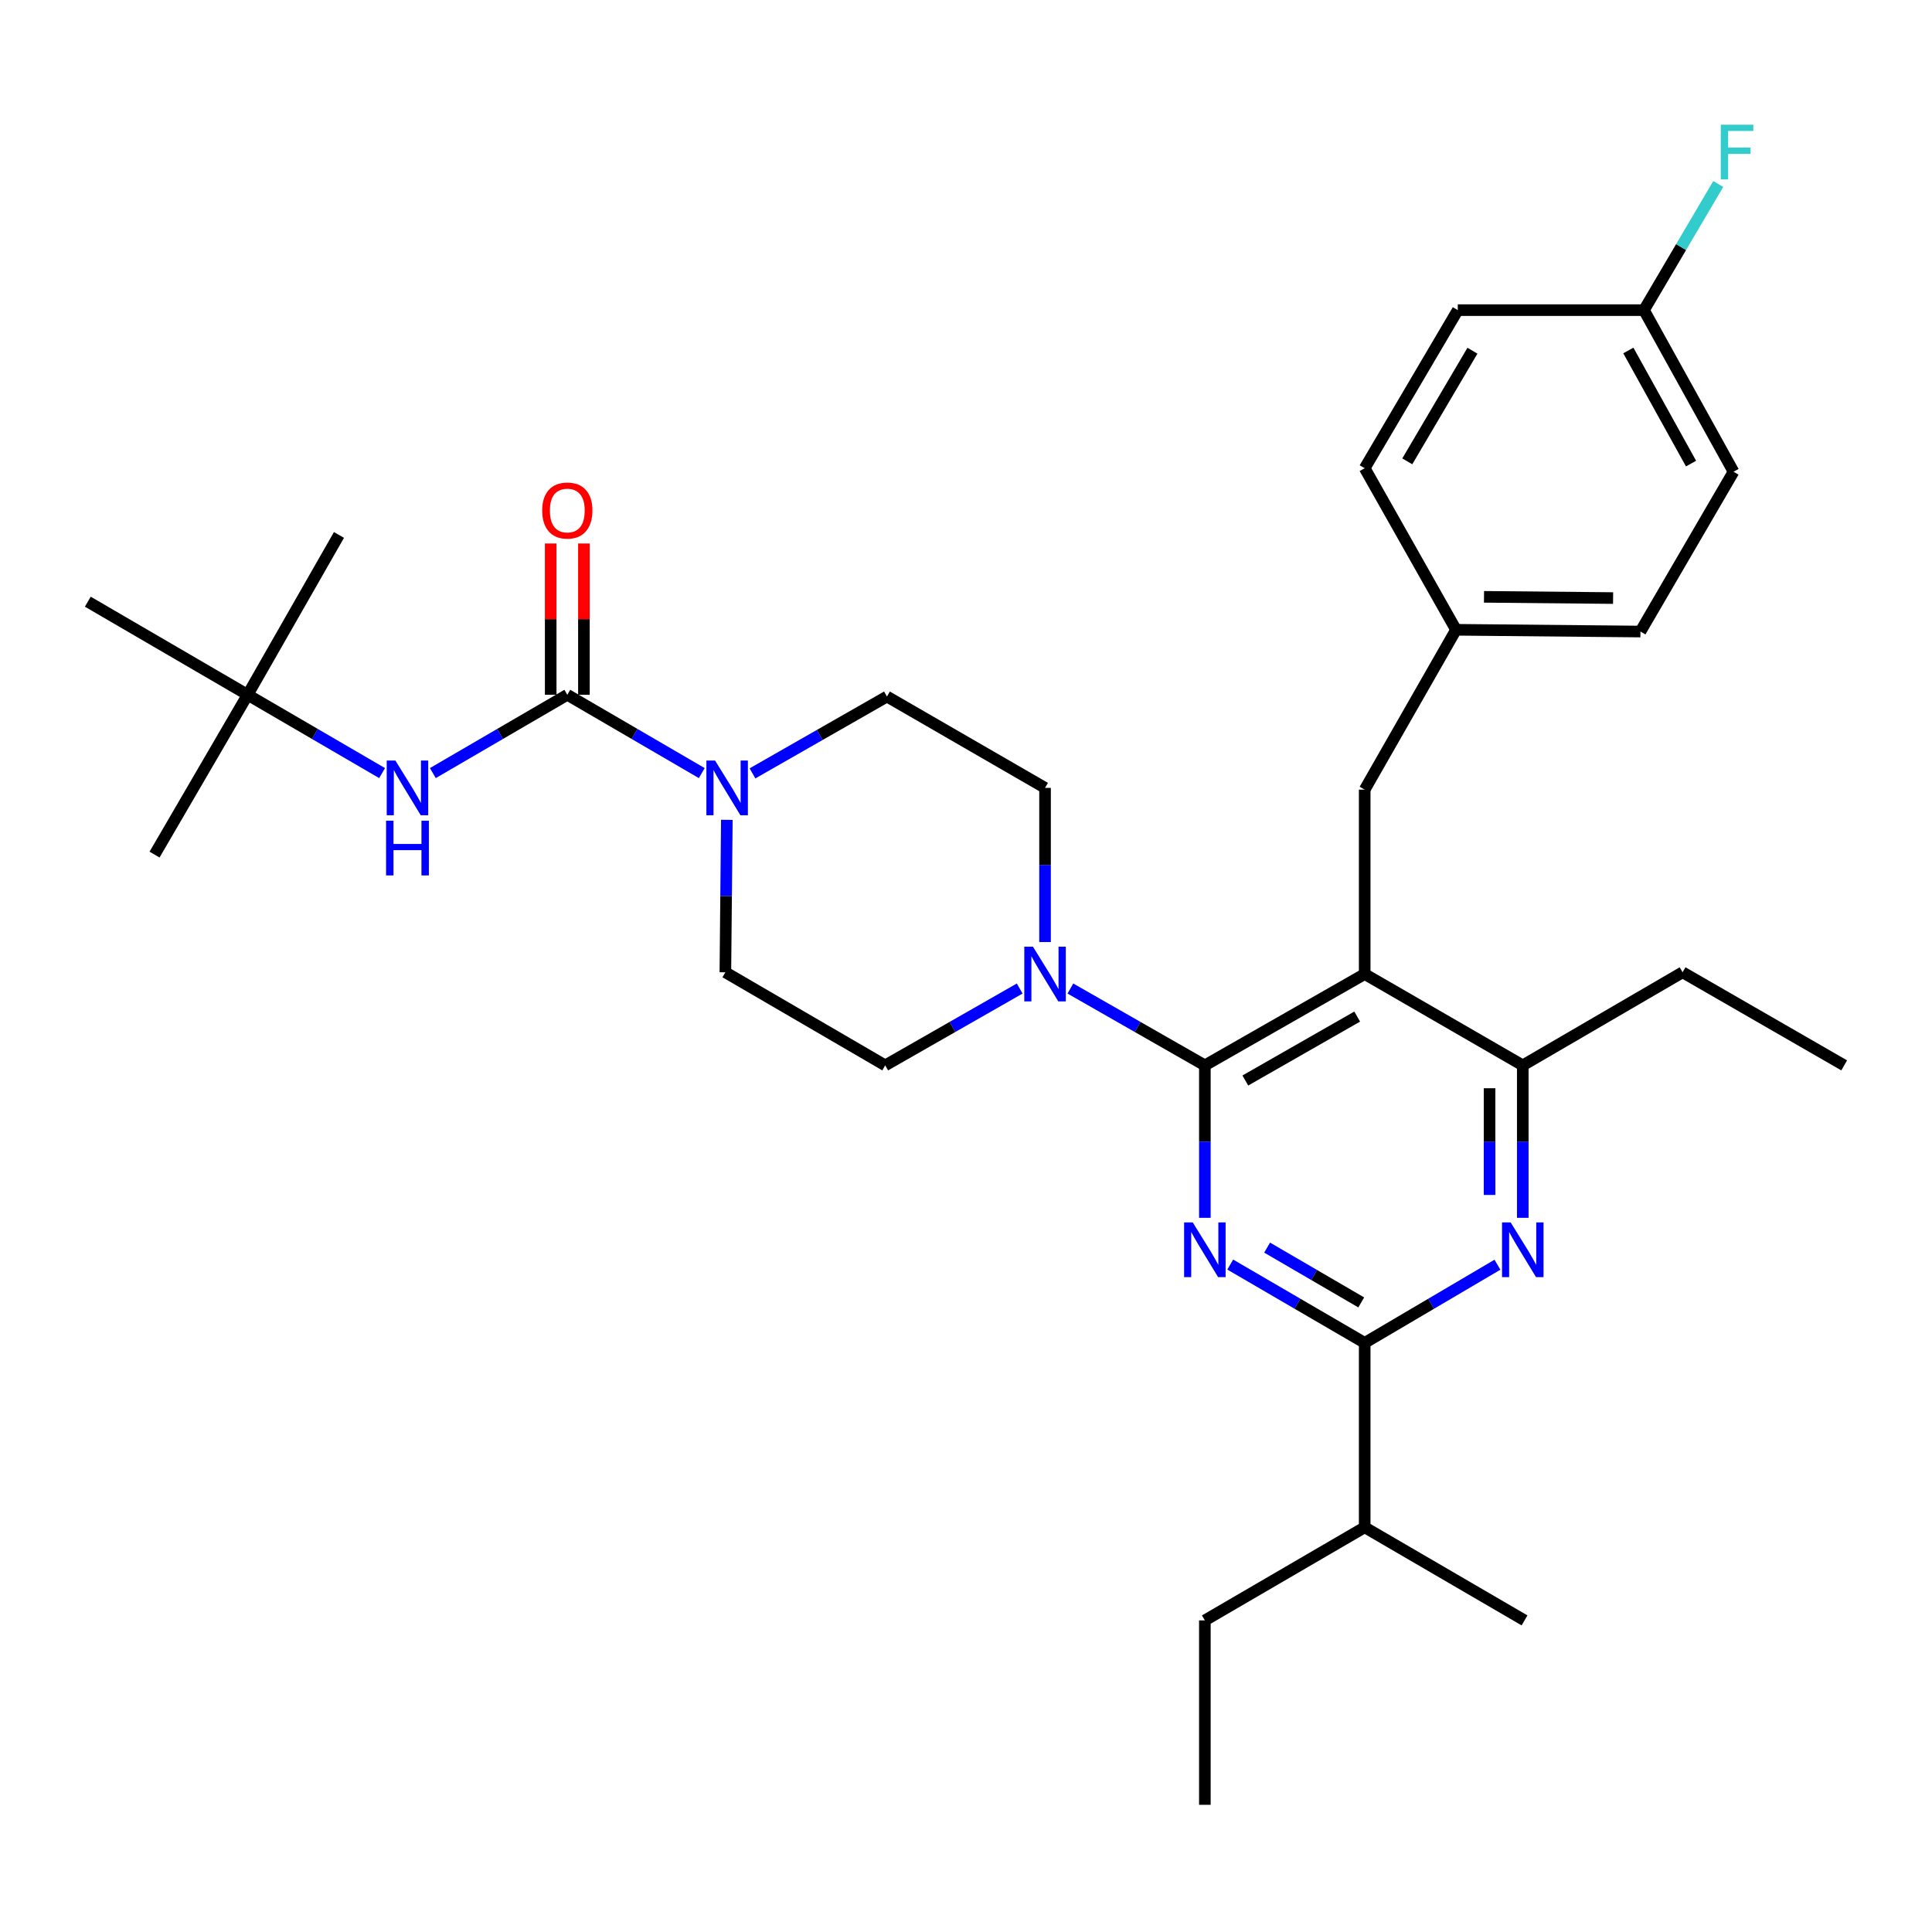 <?xml version='1.0' encoding='iso-8859-1'?>
<svg version='1.1' baseProfile='full'
              xmlns='http://www.w3.org/2000/svg'
                      xmlns:rdkit='http://www.rdkit.org/xml'
                      xmlns:xlink='http://www.w3.org/1999/xlink'
                  xml:space='preserve'
width='1000px' height='1000px' viewBox='0 0 1000 1000'>
<!-- END OF HEADER -->
<rect style='opacity:1.0;fill:#FFFFFF;stroke:none' width='1000' height='1000' x='0' y='0'> </rect>
<path class='bond-0' d='M 224.04,400.153 L 258.838,379.887' style='fill:none;fill-rule:evenodd;stroke:#0000FF;stroke-width:6px;stroke-linecap:butt;stroke-linejoin:miter;stroke-opacity:1' />
<path class='bond-0' d='M 258.838,379.887 L 293.637,359.621' style='fill:none;fill-rule:evenodd;stroke:#000000;stroke-width:6px;stroke-linecap:butt;stroke-linejoin:miter;stroke-opacity:1' />
<path class='bond-1' d='M 197.773,400.153 L 162.974,379.887' style='fill:none;fill-rule:evenodd;stroke:#0000FF;stroke-width:6px;stroke-linecap:butt;stroke-linejoin:miter;stroke-opacity:1' />
<path class='bond-1' d='M 162.974,379.887 L 128.176,359.621' style='fill:none;fill-rule:evenodd;stroke:#000000;stroke-width:6px;stroke-linecap:butt;stroke-linejoin:miter;stroke-opacity:1' />
<path class='bond-2' d='M 293.637,359.621 L 328.435,379.887' style='fill:none;fill-rule:evenodd;stroke:#000000;stroke-width:6px;stroke-linecap:butt;stroke-linejoin:miter;stroke-opacity:1' />
<path class='bond-2' d='M 328.435,379.887 L 363.234,400.153' style='fill:none;fill-rule:evenodd;stroke:#0000FF;stroke-width:6px;stroke-linecap:butt;stroke-linejoin:miter;stroke-opacity:1' />
<path class='bond-3' d='M 302.234,359.621 L 302.234,320.467' style='fill:none;fill-rule:evenodd;stroke:#000000;stroke-width:6px;stroke-linecap:butt;stroke-linejoin:miter;stroke-opacity:1' />
<path class='bond-3' d='M 302.234,320.467 L 302.234,281.313' style='fill:none;fill-rule:evenodd;stroke:#FF0000;stroke-width:6px;stroke-linecap:butt;stroke-linejoin:miter;stroke-opacity:1' />
<path class='bond-3' d='M 285.04,359.621 L 285.04,320.467' style='fill:none;fill-rule:evenodd;stroke:#000000;stroke-width:6px;stroke-linecap:butt;stroke-linejoin:miter;stroke-opacity:1' />
<path class='bond-3' d='M 285.04,320.467 L 285.04,281.313' style='fill:none;fill-rule:evenodd;stroke:#FF0000;stroke-width:6px;stroke-linecap:butt;stroke-linejoin:miter;stroke-opacity:1' />
<path class='bond-4' d='M 389.489,400.303 L 424.289,380.415' style='fill:none;fill-rule:evenodd;stroke:#0000FF;stroke-width:6px;stroke-linecap:butt;stroke-linejoin:miter;stroke-opacity:1' />
<path class='bond-4' d='M 424.289,380.415 L 459.088,360.528' style='fill:none;fill-rule:evenodd;stroke:#000000;stroke-width:6px;stroke-linecap:butt;stroke-linejoin:miter;stroke-opacity:1' />
<path class='bond-5' d='M 376.208,424.348 L 375.829,463.802' style='fill:none;fill-rule:evenodd;stroke:#0000FF;stroke-width:6px;stroke-linecap:butt;stroke-linejoin:miter;stroke-opacity:1' />
<path class='bond-5' d='M 375.829,463.802 L 375.45,503.256' style='fill:none;fill-rule:evenodd;stroke:#000000;stroke-width:6px;stroke-linecap:butt;stroke-linejoin:miter;stroke-opacity:1' />
<path class='bond-6' d='M 128.176,359.621 L 79.995,442.342' style='fill:none;fill-rule:evenodd;stroke:#000000;stroke-width:6px;stroke-linecap:butt;stroke-linejoin:miter;stroke-opacity:1' />
<path class='bond-7' d='M 128.176,359.621 L 45.455,311.431' style='fill:none;fill-rule:evenodd;stroke:#000000;stroke-width:6px;stroke-linecap:butt;stroke-linejoin:miter;stroke-opacity:1' />
<path class='bond-8' d='M 128.176,359.621 L 175.449,276.89' style='fill:none;fill-rule:evenodd;stroke:#000000;stroke-width:6px;stroke-linecap:butt;stroke-linejoin:miter;stroke-opacity:1' />
<path class='bond-9' d='M 706.363,408.709 L 753.636,325.978' style='fill:none;fill-rule:evenodd;stroke:#000000;stroke-width:6px;stroke-linecap:butt;stroke-linejoin:miter;stroke-opacity:1' />
<path class='bond-10' d='M 706.363,408.709 L 706.363,504.163' style='fill:none;fill-rule:evenodd;stroke:#000000;stroke-width:6px;stroke-linecap:butt;stroke-linejoin:miter;stroke-opacity:1' />
<path class='bond-11' d='M 706.363,504.163 L 788.186,551.436' style='fill:none;fill-rule:evenodd;stroke:#000000;stroke-width:6px;stroke-linecap:butt;stroke-linejoin:miter;stroke-opacity:1' />
<path class='bond-12' d='M 706.363,504.163 L 623.633,551.436' style='fill:none;fill-rule:evenodd;stroke:#000000;stroke-width:6px;stroke-linecap:butt;stroke-linejoin:miter;stroke-opacity:1' />
<path class='bond-12' d='M 702.484,526.182 L 644.573,559.274' style='fill:none;fill-rule:evenodd;stroke:#000000;stroke-width:6px;stroke-linecap:butt;stroke-linejoin:miter;stroke-opacity:1' />
<path class='bond-13' d='M 788.186,630.344 L 788.186,590.89' style='fill:none;fill-rule:evenodd;stroke:#0000FF;stroke-width:6px;stroke-linecap:butt;stroke-linejoin:miter;stroke-opacity:1' />
<path class='bond-13' d='M 788.186,590.89 L 788.186,551.436' style='fill:none;fill-rule:evenodd;stroke:#000000;stroke-width:6px;stroke-linecap:butt;stroke-linejoin:miter;stroke-opacity:1' />
<path class='bond-13' d='M 770.993,618.508 L 770.993,590.89' style='fill:none;fill-rule:evenodd;stroke:#0000FF;stroke-width:6px;stroke-linecap:butt;stroke-linejoin:miter;stroke-opacity:1' />
<path class='bond-13' d='M 770.993,590.89 L 770.993,563.272' style='fill:none;fill-rule:evenodd;stroke:#000000;stroke-width:6px;stroke-linecap:butt;stroke-linejoin:miter;stroke-opacity:1' />
<path class='bond-14' d='M 775.072,654.612 L 740.718,674.842' style='fill:none;fill-rule:evenodd;stroke:#0000FF;stroke-width:6px;stroke-linecap:butt;stroke-linejoin:miter;stroke-opacity:1' />
<path class='bond-14' d='M 740.718,674.842 L 706.363,695.071' style='fill:none;fill-rule:evenodd;stroke:#000000;stroke-width:6px;stroke-linecap:butt;stroke-linejoin:miter;stroke-opacity:1' />
<path class='bond-15' d='M 788.186,551.436 L 870.907,503.256' style='fill:none;fill-rule:evenodd;stroke:#000000;stroke-width:6px;stroke-linecap:butt;stroke-linejoin:miter;stroke-opacity:1' />
<path class='bond-16' d='M 623.633,551.436 L 623.633,590.89' style='fill:none;fill-rule:evenodd;stroke:#000000;stroke-width:6px;stroke-linecap:butt;stroke-linejoin:miter;stroke-opacity:1' />
<path class='bond-16' d='M 623.633,590.89 L 623.633,630.344' style='fill:none;fill-rule:evenodd;stroke:#0000FF;stroke-width:6px;stroke-linecap:butt;stroke-linejoin:miter;stroke-opacity:1' />
<path class='bond-17' d='M 623.633,551.436 L 588.833,531.549' style='fill:none;fill-rule:evenodd;stroke:#000000;stroke-width:6px;stroke-linecap:butt;stroke-linejoin:miter;stroke-opacity:1' />
<path class='bond-17' d='M 588.833,531.549 L 554.033,511.662' style='fill:none;fill-rule:evenodd;stroke:#0000FF;stroke-width:6px;stroke-linecap:butt;stroke-linejoin:miter;stroke-opacity:1' />
<path class='bond-18' d='M 636.766,654.539 L 671.565,674.805' style='fill:none;fill-rule:evenodd;stroke:#0000FF;stroke-width:6px;stroke-linecap:butt;stroke-linejoin:miter;stroke-opacity:1' />
<path class='bond-18' d='M 671.565,674.805 L 706.363,695.071' style='fill:none;fill-rule:evenodd;stroke:#000000;stroke-width:6px;stroke-linecap:butt;stroke-linejoin:miter;stroke-opacity:1' />
<path class='bond-18' d='M 655.859,645.761 L 680.218,659.947' style='fill:none;fill-rule:evenodd;stroke:#0000FF;stroke-width:6px;stroke-linecap:butt;stroke-linejoin:miter;stroke-opacity:1' />
<path class='bond-18' d='M 680.218,659.947 L 704.577,674.133' style='fill:none;fill-rule:evenodd;stroke:#000000;stroke-width:6px;stroke-linecap:butt;stroke-linejoin:miter;stroke-opacity:1' />
<path class='bond-19' d='M 706.363,695.071 L 706.363,790.525' style='fill:none;fill-rule:evenodd;stroke:#000000;stroke-width:6px;stroke-linecap:butt;stroke-linejoin:miter;stroke-opacity:1' />
<path class='bond-20' d='M 540.912,487.594 L 540.912,447.698' style='fill:none;fill-rule:evenodd;stroke:#0000FF;stroke-width:6px;stroke-linecap:butt;stroke-linejoin:miter;stroke-opacity:1' />
<path class='bond-20' d='M 540.912,447.698 L 540.912,407.802' style='fill:none;fill-rule:evenodd;stroke:#000000;stroke-width:6px;stroke-linecap:butt;stroke-linejoin:miter;stroke-opacity:1' />
<path class='bond-21' d='M 527.789,511.661 L 492.985,531.549' style='fill:none;fill-rule:evenodd;stroke:#0000FF;stroke-width:6px;stroke-linecap:butt;stroke-linejoin:miter;stroke-opacity:1' />
<path class='bond-21' d='M 492.985,531.549 L 458.181,551.436' style='fill:none;fill-rule:evenodd;stroke:#000000;stroke-width:6px;stroke-linecap:butt;stroke-linejoin:miter;stroke-opacity:1' />
<path class='bond-22' d='M 540.912,407.802 L 459.088,360.528' style='fill:none;fill-rule:evenodd;stroke:#000000;stroke-width:6px;stroke-linecap:butt;stroke-linejoin:miter;stroke-opacity:1' />
<path class='bond-23' d='M 375.45,503.256 L 458.181,551.436' style='fill:none;fill-rule:evenodd;stroke:#000000;stroke-width:6px;stroke-linecap:butt;stroke-linejoin:miter;stroke-opacity:1' />
<path class='bond-24' d='M 623.633,934.169 L 623.633,838.715' style='fill:none;fill-rule:evenodd;stroke:#000000;stroke-width:6px;stroke-linecap:butt;stroke-linejoin:miter;stroke-opacity:1' />
<path class='bond-25' d='M 623.633,838.715 L 706.363,790.525' style='fill:none;fill-rule:evenodd;stroke:#000000;stroke-width:6px;stroke-linecap:butt;stroke-linejoin:miter;stroke-opacity:1' />
<path class='bond-26' d='M 706.363,790.525 L 789.094,838.715' style='fill:none;fill-rule:evenodd;stroke:#000000;stroke-width:6px;stroke-linecap:butt;stroke-linejoin:miter;stroke-opacity:1' />
<path class='bond-27' d='M 897.271,244.165 L 850.915,160.527' style='fill:none;fill-rule:evenodd;stroke:#000000;stroke-width:6px;stroke-linecap:butt;stroke-linejoin:miter;stroke-opacity:1' />
<path class='bond-27' d='M 875.279,239.954 L 842.83,181.407' style='fill:none;fill-rule:evenodd;stroke:#000000;stroke-width:6px;stroke-linecap:butt;stroke-linejoin:miter;stroke-opacity:1' />
<path class='bond-28' d='M 897.271,244.165 L 849.09,326.886' style='fill:none;fill-rule:evenodd;stroke:#000000;stroke-width:6px;stroke-linecap:butt;stroke-linejoin:miter;stroke-opacity:1' />
<path class='bond-29' d='M 850.915,160.527 L 754.544,160.527' style='fill:none;fill-rule:evenodd;stroke:#000000;stroke-width:6px;stroke-linecap:butt;stroke-linejoin:miter;stroke-opacity:1' />
<path class='bond-30' d='M 850.915,160.527 L 870.137,127.882' style='fill:none;fill-rule:evenodd;stroke:#000000;stroke-width:6px;stroke-linecap:butt;stroke-linejoin:miter;stroke-opacity:1' />
<path class='bond-30' d='M 870.137,127.882 L 889.36,95.237' style='fill:none;fill-rule:evenodd;stroke:#33CCCC;stroke-width:6px;stroke-linecap:butt;stroke-linejoin:miter;stroke-opacity:1' />
<path class='bond-31' d='M 870.907,503.256 L 954.545,551.436' style='fill:none;fill-rule:evenodd;stroke:#000000;stroke-width:6px;stroke-linecap:butt;stroke-linejoin:miter;stroke-opacity:1' />
<path class='bond-32' d='M 754.544,160.527 L 706.363,242.34' style='fill:none;fill-rule:evenodd;stroke:#000000;stroke-width:6px;stroke-linecap:butt;stroke-linejoin:miter;stroke-opacity:1' />
<path class='bond-32' d='M 762.132,181.524 L 728.406,238.793' style='fill:none;fill-rule:evenodd;stroke:#000000;stroke-width:6px;stroke-linecap:butt;stroke-linejoin:miter;stroke-opacity:1' />
<path class='bond-33' d='M 706.363,242.34 L 753.636,325.978' style='fill:none;fill-rule:evenodd;stroke:#000000;stroke-width:6px;stroke-linecap:butt;stroke-linejoin:miter;stroke-opacity:1' />
<path class='bond-34' d='M 753.636,325.978 L 849.09,326.886' style='fill:none;fill-rule:evenodd;stroke:#000000;stroke-width:6px;stroke-linecap:butt;stroke-linejoin:miter;stroke-opacity:1' />
<path class='bond-34' d='M 768.118,308.922 L 834.936,309.557' style='fill:none;fill-rule:evenodd;stroke:#000000;stroke-width:6px;stroke-linecap:butt;stroke-linejoin:miter;stroke-opacity:1' />
<path  class='atom-0' d='M 204.646 393.642
L 213.926 408.642
Q 214.846 410.122, 216.326 412.802
Q 217.806 415.482, 217.886 415.642
L 217.886 393.642
L 221.646 393.642
L 221.646 421.962
L 217.766 421.962
L 207.806 405.562
Q 206.646 403.642, 205.406 401.442
Q 204.206 399.242, 203.846 398.562
L 203.846 421.962
L 200.166 421.962
L 200.166 393.642
L 204.646 393.642
' fill='#0000FF'/>
<path  class='atom-0' d='M 199.826 424.794
L 203.666 424.794
L 203.666 436.834
L 218.146 436.834
L 218.146 424.794
L 221.986 424.794
L 221.986 453.114
L 218.146 453.114
L 218.146 440.034
L 203.666 440.034
L 203.666 453.114
L 199.826 453.114
L 199.826 424.794
' fill='#0000FF'/>
<path  class='atom-2' d='M 370.107 393.642
L 379.387 408.642
Q 380.307 410.122, 381.787 412.802
Q 383.267 415.482, 383.347 415.642
L 383.347 393.642
L 387.107 393.642
L 387.107 421.962
L 383.227 421.962
L 373.267 405.562
Q 372.107 403.642, 370.867 401.442
Q 369.667 399.242, 369.307 398.562
L 369.307 421.962
L 365.627 421.962
L 365.627 393.642
L 370.107 393.642
' fill='#0000FF'/>
<path  class='atom-3' d='M 280.637 264.247
Q 280.637 257.447, 283.997 253.647
Q 287.357 249.847, 293.637 249.847
Q 299.917 249.847, 303.277 253.647
Q 306.637 257.447, 306.637 264.247
Q 306.637 271.127, 303.237 275.047
Q 299.837 278.927, 293.637 278.927
Q 287.397 278.927, 283.997 275.047
Q 280.637 271.167, 280.637 264.247
M 293.637 275.727
Q 297.957 275.727, 300.277 272.847
Q 302.637 269.927, 302.637 264.247
Q 302.637 258.687, 300.277 255.887
Q 297.957 253.047, 293.637 253.047
Q 289.317 253.047, 286.957 255.847
Q 284.637 258.647, 284.637 264.247
Q 284.637 269.967, 286.957 272.847
Q 289.317 275.727, 293.637 275.727
' fill='#FF0000'/>
<path  class='atom-9' d='M 781.926 632.73
L 791.206 647.73
Q 792.126 649.21, 793.606 651.89
Q 795.086 654.57, 795.166 654.73
L 795.166 632.73
L 798.926 632.73
L 798.926 661.05
L 795.046 661.05
L 785.086 644.65
Q 783.926 642.73, 782.686 640.53
Q 781.486 638.33, 781.126 637.65
L 781.126 661.05
L 777.446 661.05
L 777.446 632.73
L 781.926 632.73
' fill='#0000FF'/>
<path  class='atom-12' d='M 617.373 632.73
L 626.653 647.73
Q 627.573 649.21, 629.053 651.89
Q 630.533 654.57, 630.613 654.73
L 630.613 632.73
L 634.373 632.73
L 634.373 661.05
L 630.493 661.05
L 620.533 644.65
Q 619.373 642.73, 618.133 640.53
Q 616.933 638.33, 616.573 637.65
L 616.573 661.05
L 612.893 661.05
L 612.893 632.73
L 617.373 632.73
' fill='#0000FF'/>
<path  class='atom-14' d='M 534.652 490.003
L 543.932 505.003
Q 544.852 506.483, 546.332 509.163
Q 547.812 511.843, 547.892 512.003
L 547.892 490.003
L 551.652 490.003
L 551.652 518.323
L 547.772 518.323
L 537.812 501.923
Q 536.652 500.003, 535.412 497.803
Q 534.212 495.603, 533.852 494.923
L 533.852 518.323
L 530.172 518.323
L 530.172 490.003
L 534.652 490.003
' fill='#0000FF'/>
<path  class='atom-30' d='M 890.676 64.544
L 907.516 64.544
L 907.516 67.784
L 894.476 67.784
L 894.476 76.384
L 906.076 76.384
L 906.076 79.664
L 894.476 79.664
L 894.476 92.864
L 890.676 92.864
L 890.676 64.544
' fill='#33CCCC'/>
</svg>
